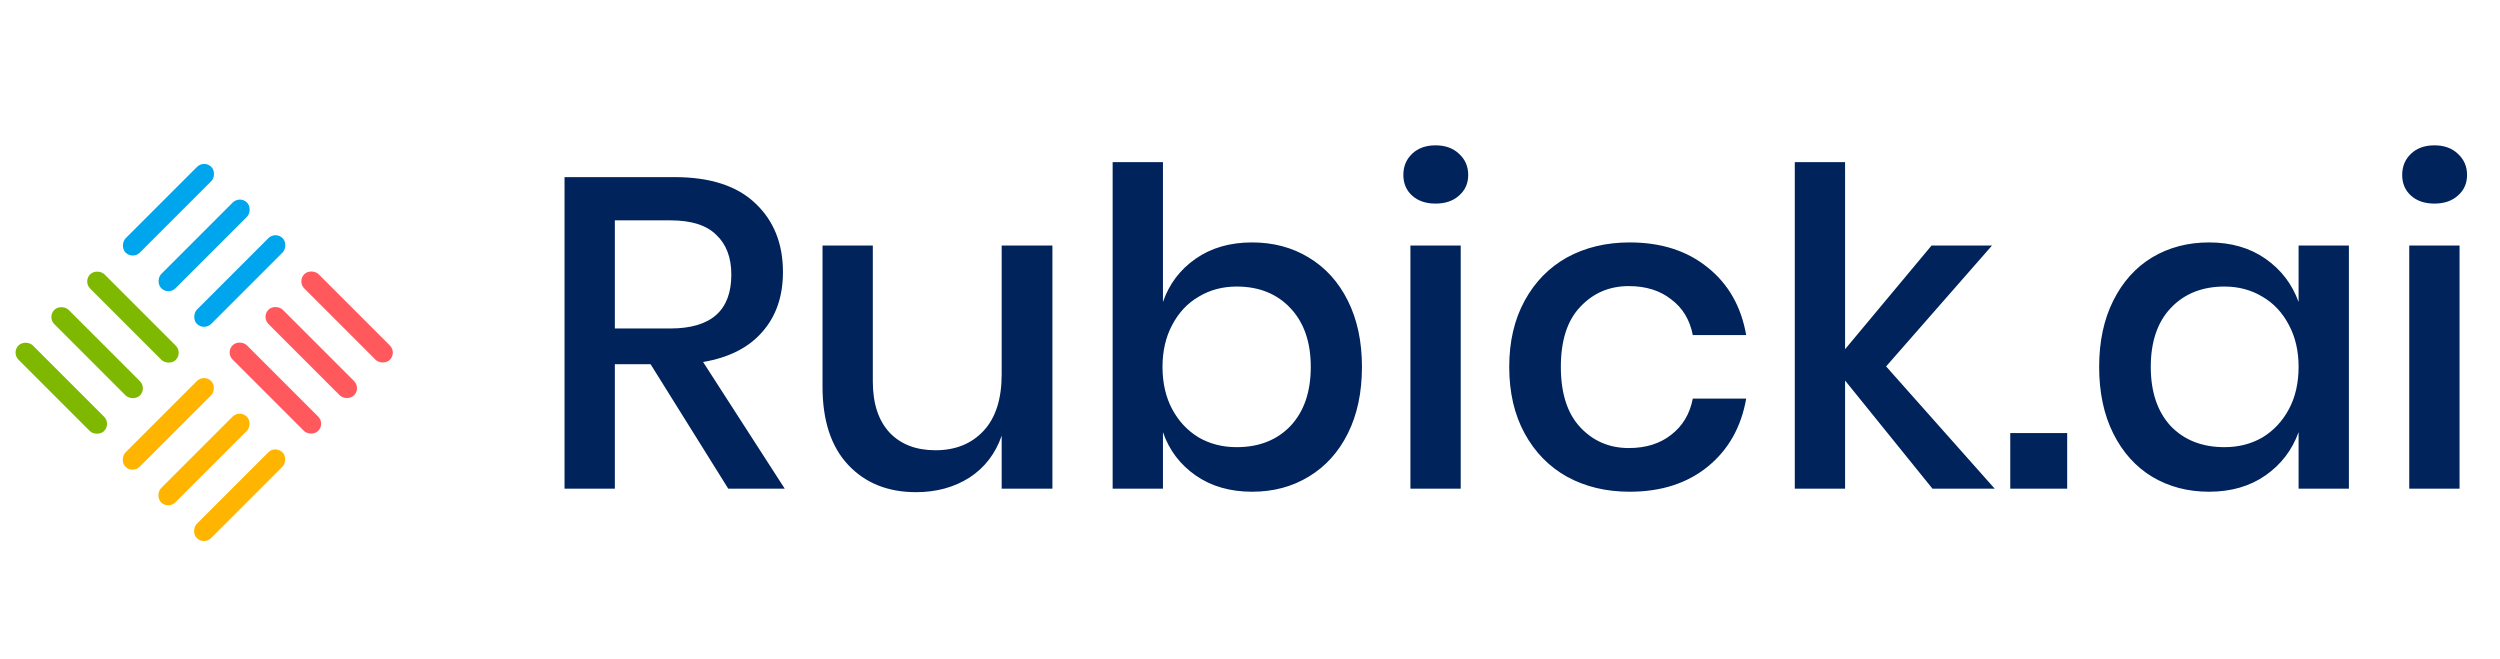 <?xml version="1.0" encoding="UTF-8"?> <svg xmlns="http://www.w3.org/2000/svg" width="220" height="58" viewBox="0 0 220 58" fill="none"><rect x="11.668" y="41.699" width="1.775" height="10.666" rx="0.888" transform="rotate(-135 11.668 41.699)" fill="#FFB400"></rect><rect x="11.68" y="22.855" width="1.775" height="10.666" rx="0.888" transform="rotate(-135 11.68 22.855)" fill="#00A6ED"></rect><rect x="9.789" y="37.301" width="1.778" height="10.651" rx="0.889" transform="rotate(135 9.789 37.301)" fill="#7FB800"></rect><rect x="28.629" y="37.289" width="1.778" height="10.651" rx="0.889" transform="rotate(135 28.629 37.289)" fill="#FF595E"></rect><rect x="14.805" y="44.836" width="1.775" height="10.666" rx="0.888" transform="rotate(-135 14.805 44.836)" fill="#FFB400"></rect><rect x="14.82" y="25.992" width="1.775" height="10.666" rx="0.888" transform="rotate(-135 14.82 25.992)" fill="#00A6ED"></rect><rect x="12.941" y="34.172" width="1.778" height="10.651" rx="0.889" transform="rotate(135 12.941 34.172)" fill="#7FB800"></rect><rect x="31.785" y="34.16" width="1.778" height="10.651" rx="0.889" transform="rotate(135 31.785 34.16)" fill="#FF595E"></rect><rect x="17.945" y="47.977" width="1.775" height="10.666" rx="0.888" transform="rotate(-135 17.945 47.977)" fill="#FFB400"></rect><rect x="17.957" y="29.129" width="1.775" height="10.666" rx="0.888" transform="rotate(-135 17.957 29.129)" fill="#00A6ED"></rect><rect x="16.094" y="31.043" width="1.778" height="10.651" rx="0.889" transform="rotate(135 16.094 31.043)" fill="#7FB800"></rect><rect x="34.938" y="31.031" width="1.778" height="10.651" rx="0.889" transform="rotate(135 34.938 31.031)" fill="#FF595E"></rect><path d="M64.085 43L57.251 32.05H54.106V43H49.679V15.586H59.348C62.48 15.586 64.849 16.35 66.454 17.877C68.085 19.404 68.9 21.424 68.9 23.934C68.9 26.083 68.292 27.843 67.075 29.215C65.884 30.587 64.15 31.468 61.872 31.856L69.055 43H64.085ZM54.106 28.905H58.998C62.571 28.905 64.357 27.326 64.357 24.167C64.357 22.666 63.917 21.501 63.037 20.673C62.182 19.819 60.836 19.391 58.998 19.391H54.106V28.905ZM92.612 21.605V43H88.147V38.34C87.603 39.919 86.658 41.149 85.312 42.029C83.966 42.883 82.4 43.311 80.613 43.311C78.128 43.311 76.135 42.508 74.634 40.903C73.132 39.298 72.382 37.007 72.382 34.03V21.605H76.808V33.564C76.808 35.506 77.3 37.007 78.284 38.069C79.267 39.104 80.613 39.622 82.322 39.622C84.082 39.622 85.493 39.052 86.554 37.913C87.616 36.774 88.147 35.117 88.147 32.943V21.605H92.612ZM110.184 21.333C112.048 21.333 113.704 21.773 115.154 22.653C116.629 23.533 117.781 24.802 118.61 26.458C119.438 28.115 119.852 30.057 119.852 32.283C119.852 34.535 119.438 36.489 118.61 38.146C117.781 39.803 116.629 41.071 115.154 41.952C113.704 42.832 112.048 43.272 110.184 43.272C108.242 43.272 106.585 42.793 105.213 41.835C103.841 40.877 102.884 39.609 102.34 38.03V43H97.913V14.266H102.34V26.575C102.884 24.996 103.841 23.727 105.213 22.77C106.585 21.812 108.242 21.333 110.184 21.333ZM108.825 25.216C107.582 25.216 106.469 25.514 105.485 26.109C104.502 26.678 103.725 27.507 103.155 28.594C102.586 29.655 102.301 30.885 102.301 32.283C102.301 33.707 102.586 34.949 103.155 36.011C103.725 37.072 104.502 37.9 105.485 38.496C106.469 39.065 107.582 39.35 108.825 39.35C110.792 39.35 112.371 38.729 113.562 37.486C114.753 36.218 115.348 34.483 115.348 32.283C115.348 30.108 114.753 28.387 113.562 27.119C112.371 25.85 110.792 25.216 108.825 25.216ZM123.495 15.392C123.495 14.641 123.754 14.02 124.271 13.528C124.789 13.036 125.475 12.79 126.329 12.79C127.184 12.79 127.87 13.036 128.387 13.528C128.931 14.02 129.203 14.641 129.203 15.392C129.203 16.143 128.931 16.751 128.387 17.217C127.87 17.683 127.184 17.916 126.329 17.916C125.475 17.916 124.789 17.683 124.271 17.217C123.754 16.751 123.495 16.143 123.495 15.392ZM128.543 21.605V43H124.116V21.605H128.543ZM143.413 21.333C146.183 21.333 148.474 22.071 150.286 23.546C152.098 24.996 153.224 26.976 153.664 29.487H148.965C148.707 28.141 148.072 27.093 147.063 26.342C146.079 25.565 144.837 25.177 143.335 25.177C141.627 25.177 140.203 25.785 139.064 27.002C137.925 28.193 137.355 29.953 137.355 32.283C137.355 34.613 137.925 36.386 139.064 37.603C140.203 38.819 141.627 39.428 143.335 39.428C144.837 39.428 146.079 39.039 147.063 38.263C148.072 37.486 148.707 36.425 148.965 35.079H153.664C153.224 37.59 152.098 39.583 150.286 41.059C148.474 42.534 146.183 43.272 143.413 43.272C141.342 43.272 139.504 42.832 137.899 41.952C136.32 41.071 135.077 39.803 134.171 38.146C133.265 36.489 132.812 34.535 132.812 32.283C132.812 30.057 133.265 28.115 134.171 26.458C135.077 24.802 136.32 23.533 137.899 22.653C139.504 21.773 141.342 21.333 143.413 21.333ZM170.056 43L162.367 33.487V43H157.941V14.266H162.367V30.73L169.978 21.605H175.298L165.978 32.244L175.531 43H170.056ZM181.912 38.107V43H176.903V38.107H181.912ZM194.393 21.333C196.335 21.333 197.991 21.812 199.363 22.77C200.735 23.727 201.706 24.996 202.276 26.575V21.605H206.702V43H202.276V38.03C201.706 39.609 200.735 40.877 199.363 41.835C197.991 42.793 196.335 43.272 194.393 43.272C192.529 43.272 190.86 42.832 189.384 41.952C187.934 41.071 186.795 39.803 185.967 38.146C185.139 36.489 184.725 34.535 184.725 32.283C184.725 30.057 185.139 28.115 185.967 26.458C186.795 24.802 187.934 23.533 189.384 22.653C190.86 21.773 192.529 21.333 194.393 21.333ZM195.752 25.216C193.785 25.216 192.206 25.85 191.015 27.119C189.85 28.361 189.268 30.083 189.268 32.283C189.268 34.483 189.85 36.218 191.015 37.486C192.206 38.729 193.785 39.35 195.752 39.35C196.995 39.35 198.108 39.065 199.092 38.496C200.075 37.9 200.852 37.072 201.421 36.011C201.991 34.949 202.276 33.707 202.276 32.283C202.276 30.885 201.991 29.655 201.421 28.594C200.852 27.507 200.075 26.678 199.092 26.109C198.108 25.514 196.995 25.216 195.752 25.216ZM211.393 15.392C211.393 14.641 211.652 14.02 212.17 13.528C212.688 13.036 213.374 12.79 214.228 12.79C215.082 12.79 215.768 13.036 216.286 13.528C216.829 14.02 217.101 14.641 217.101 15.392C217.101 16.143 216.829 16.751 216.286 17.217C215.768 17.683 215.082 17.916 214.228 17.916C213.374 17.916 212.688 17.683 212.17 17.217C211.652 16.751 211.393 16.143 211.393 15.392ZM216.441 21.605V43H212.014V21.605H216.441Z" fill="#00235B"></path></svg> 